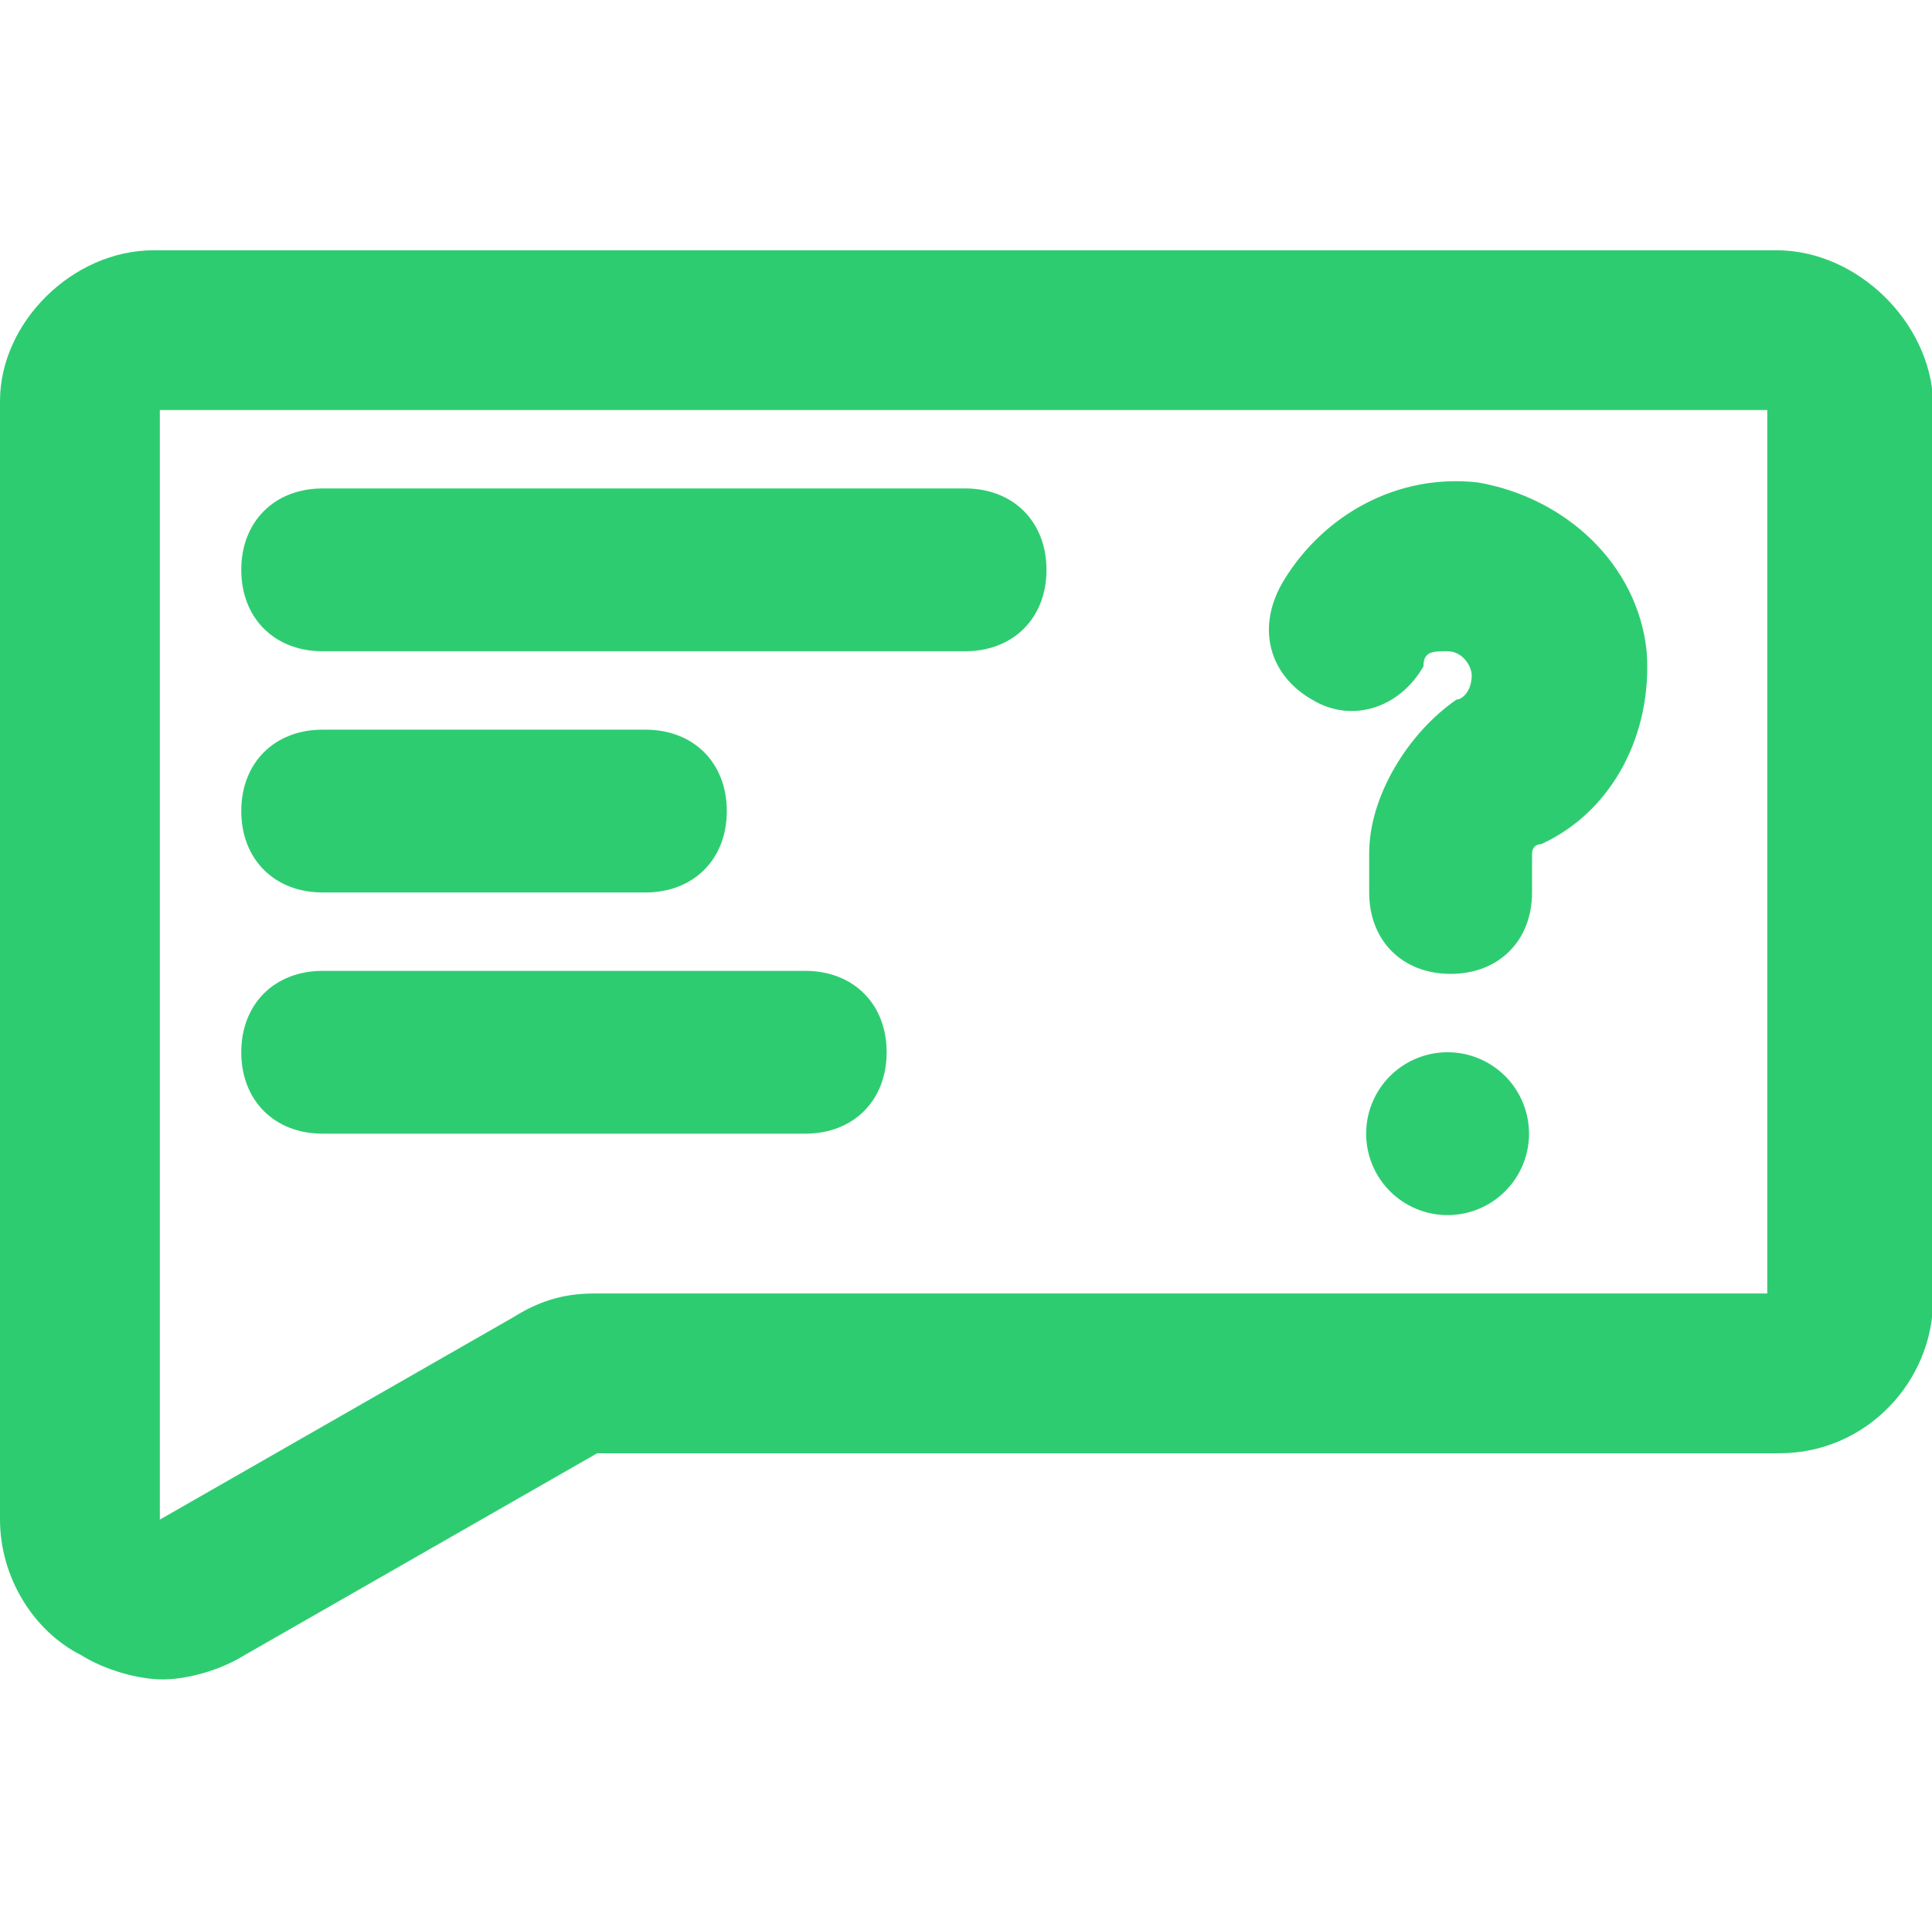 <?xml version="1.0" standalone="no"?><!DOCTYPE svg PUBLIC "-//W3C//DTD SVG 1.1//EN" "http://www.w3.org/Graphics/SVG/1.1/DTD/svg11.dtd"><svg t="1760676075113" class="icon" viewBox="0 0 1025 1024" version="1.1" xmlns="http://www.w3.org/2000/svg" p-id="13868" width="200.195" height="200" xmlns:xlink="http://www.w3.org/1999/xlink"><path d="M171.2 345.6H512c25.6 0 43.2-17.6 43.2-43.2s-17.6-43.2-43.2-43.2H171.2c-25.6 0-43.2 17.6-43.2 43.2s17.6 43.2 43.2 43.2zM171.2 473.6h171.2c25.6 0 43.2-17.6 43.2-43.2s-17.6-43.2-43.2-43.2H171.2c-25.6 0-43.2 17.6-43.2 43.2s17.6 43.2 43.2 43.2zM171.2 601.6h256c25.6 0 43.2-17.6 43.2-43.2s-17.6-43.2-43.2-43.2h-256c-25.6 0-43.2 17.6-43.2 43.2s17.6 43.2 43.2 43.2zM696 371.2c20.8 12.8 46.4 4.8 59.2-17.6 0-8 4.8-8 12.8-8s12.8 8 12.8 12.8c0 8-4.8 12.8-8 12.8-25.6 17.6-46.4 51.2-46.4 81.6v20.8c0 25.6 17.6 43.2 43.2 43.2s43.2-17.6 43.2-43.2v-20.8s0-4.8 4.8-4.8c38.4-17.6 59.2-59.2 56-102.4-4.8-46.4-43.2-81.6-89.6-89.6-43.2-4.8-81.6 17.6-102.4 51.2-16 25.6-8 51.2 14.4 64z" p-id="13869" fill="#2ecc71"></path><path d="M768 601.6m-43.2 0a43.2 43.2 0 1 0 86.4 0 43.2 43.2 0 1 0-86.4 0Z" p-id="13870" fill="#2ecc71"></path><path d="M942.4 132.8H81.6c-43.2 0-81.6 38.4-81.6 80v593.6c0 30.4 17.6 59.2 43.2 72 12.8 8 30.4 12.8 43.2 12.8s30.4-4.8 43.2-12.8l187.2-107.2H944c46.4 0 81.6-38.4 81.6-81.6V212.8c-1.6-41.6-40-80-83.2-80z m-3.2 553.6h-624c-17.6 0-30.4 4.8-43.2 12.8L84.8 806.4V217.6h852.8v468.8z" p-id="13871" fill="#2ecc71"></path></svg>